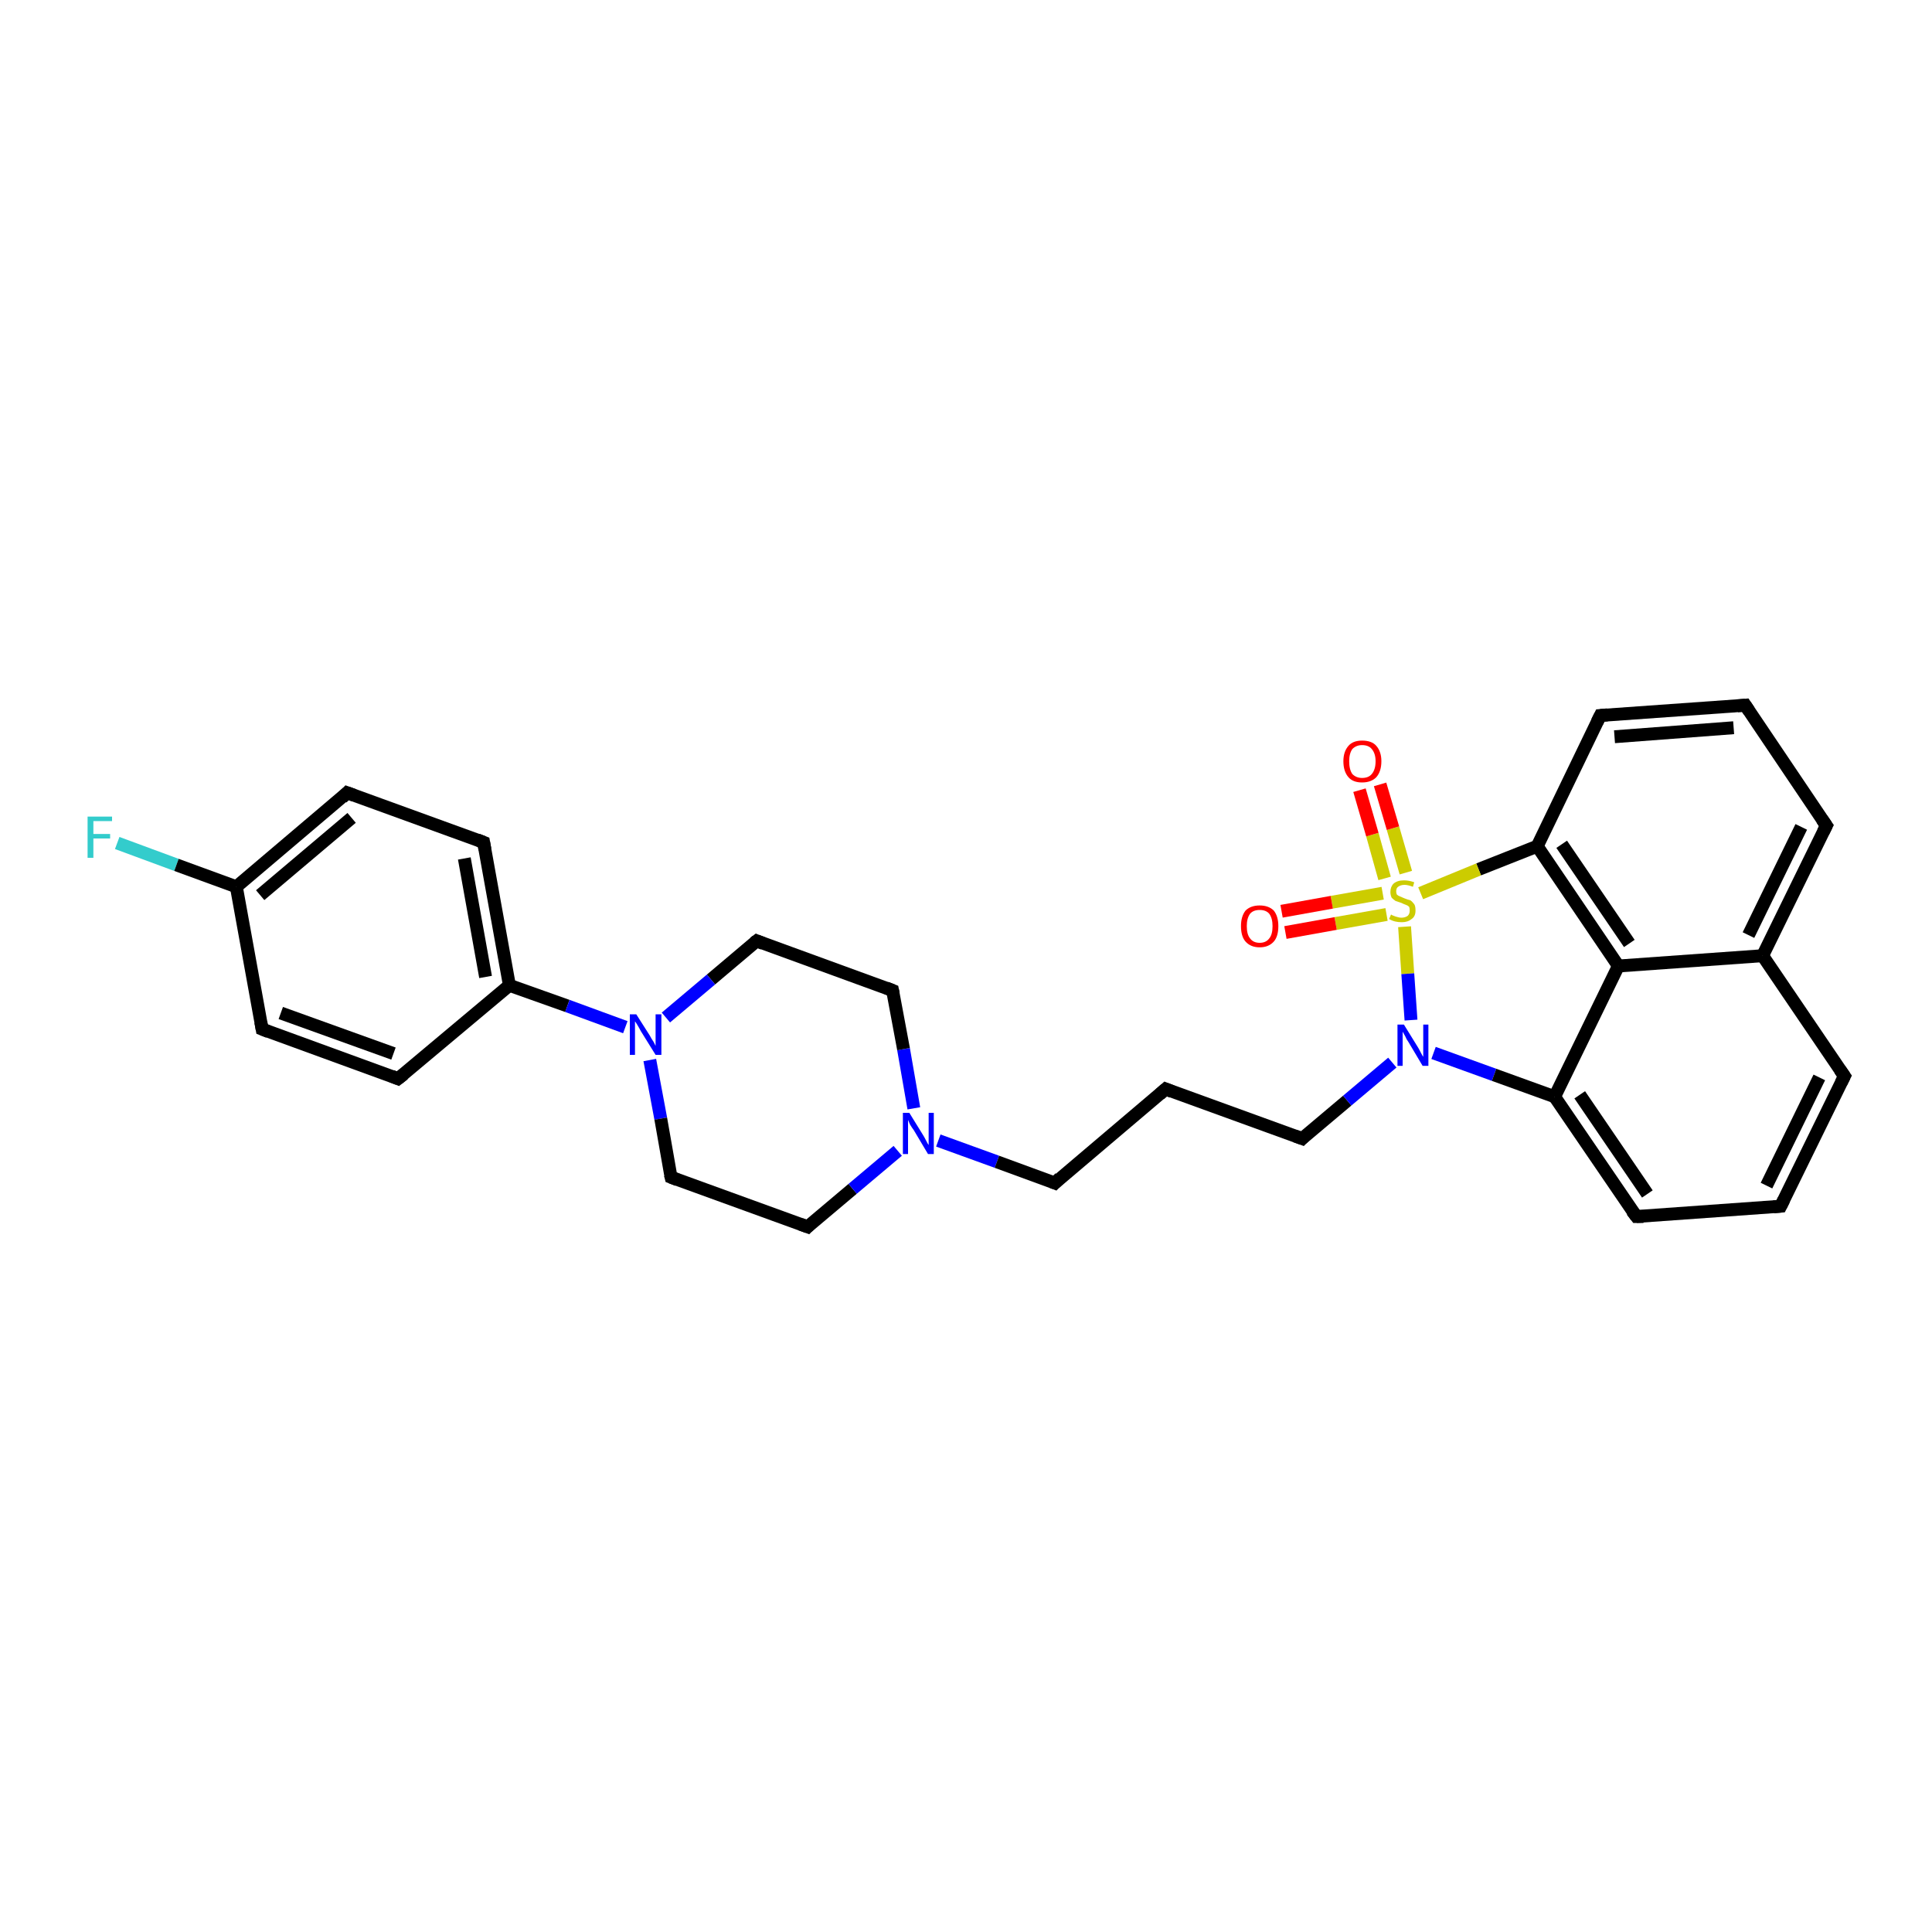 <?xml version='1.0' encoding='iso-8859-1'?>
<svg version='1.1' baseProfile='full'
              xmlns='http://www.w3.org/2000/svg'
                      xmlns:rdkit='http://www.rdkit.org/xml'
                      xmlns:xlink='http://www.w3.org/1999/xlink'
                  xml:space='preserve'
width='300px' height='300px' viewBox='0 0 300 300'>
<!-- END OF HEADER -->
<rect style='opacity:1.0;fill:#FFFFFF;stroke:none' width='300.0' height='300.0' x='0.0' y='0.0'> </rect>
<path class='bond-0 atom-0 atom-1' d='M 18.2,130.9 L 27.4,134.3' style='fill:none;fill-rule:evenodd;stroke:#33CCCC;stroke-width:2.0px;stroke-linecap:butt;stroke-linejoin:miter;stroke-opacity:1' />
<path class='bond-0 atom-0 atom-1' d='M 27.4,134.3 L 36.7,137.7' style='fill:none;fill-rule:evenodd;stroke:#000000;stroke-width:2.0px;stroke-linecap:butt;stroke-linejoin:miter;stroke-opacity:1' />
<path class='bond-1 atom-1 atom-2' d='M 36.7,137.7 L 53.9,123.1' style='fill:none;fill-rule:evenodd;stroke:#000000;stroke-width:2.0px;stroke-linecap:butt;stroke-linejoin:miter;stroke-opacity:1' />
<path class='bond-1 atom-1 atom-2' d='M 40.4,139.0 L 54.6,127.0' style='fill:none;fill-rule:evenodd;stroke:#000000;stroke-width:2.0px;stroke-linecap:butt;stroke-linejoin:miter;stroke-opacity:1' />
<path class='bond-2 atom-2 atom-3' d='M 53.9,123.1 L 75.1,130.8' style='fill:none;fill-rule:evenodd;stroke:#000000;stroke-width:2.0px;stroke-linecap:butt;stroke-linejoin:miter;stroke-opacity:1' />
<path class='bond-3 atom-3 atom-4' d='M 75.1,130.8 L 79.1,153.0' style='fill:none;fill-rule:evenodd;stroke:#000000;stroke-width:2.0px;stroke-linecap:butt;stroke-linejoin:miter;stroke-opacity:1' />
<path class='bond-3 atom-3 atom-4' d='M 72.1,133.3 L 75.4,151.7' style='fill:none;fill-rule:evenodd;stroke:#000000;stroke-width:2.0px;stroke-linecap:butt;stroke-linejoin:miter;stroke-opacity:1' />
<path class='bond-4 atom-4 atom-5' d='M 79.1,153.0 L 61.8,167.5' style='fill:none;fill-rule:evenodd;stroke:#000000;stroke-width:2.0px;stroke-linecap:butt;stroke-linejoin:miter;stroke-opacity:1' />
<path class='bond-5 atom-5 atom-6' d='M 61.8,167.5 L 40.7,159.8' style='fill:none;fill-rule:evenodd;stroke:#000000;stroke-width:2.0px;stroke-linecap:butt;stroke-linejoin:miter;stroke-opacity:1' />
<path class='bond-5 atom-5 atom-6' d='M 61.1,163.6 L 43.6,157.3' style='fill:none;fill-rule:evenodd;stroke:#000000;stroke-width:2.0px;stroke-linecap:butt;stroke-linejoin:miter;stroke-opacity:1' />
<path class='bond-6 atom-4 atom-7' d='M 79.1,153.0 L 88.1,156.2' style='fill:none;fill-rule:evenodd;stroke:#000000;stroke-width:2.0px;stroke-linecap:butt;stroke-linejoin:miter;stroke-opacity:1' />
<path class='bond-6 atom-4 atom-7' d='M 88.1,156.2 L 97.1,159.5' style='fill:none;fill-rule:evenodd;stroke:#0000FF;stroke-width:2.0px;stroke-linecap:butt;stroke-linejoin:miter;stroke-opacity:1' />
<path class='bond-7 atom-7 atom-8' d='M 100.9,164.6 L 102.6,173.7' style='fill:none;fill-rule:evenodd;stroke:#0000FF;stroke-width:2.0px;stroke-linecap:butt;stroke-linejoin:miter;stroke-opacity:1' />
<path class='bond-7 atom-7 atom-8' d='M 102.6,173.7 L 104.2,182.8' style='fill:none;fill-rule:evenodd;stroke:#000000;stroke-width:2.0px;stroke-linecap:butt;stroke-linejoin:miter;stroke-opacity:1' />
<path class='bond-8 atom-8 atom-9' d='M 104.2,182.8 L 125.4,190.5' style='fill:none;fill-rule:evenodd;stroke:#000000;stroke-width:2.0px;stroke-linecap:butt;stroke-linejoin:miter;stroke-opacity:1' />
<path class='bond-9 atom-9 atom-10' d='M 125.4,190.5 L 132.4,184.6' style='fill:none;fill-rule:evenodd;stroke:#000000;stroke-width:2.0px;stroke-linecap:butt;stroke-linejoin:miter;stroke-opacity:1' />
<path class='bond-9 atom-9 atom-10' d='M 132.4,184.6 L 139.4,178.7' style='fill:none;fill-rule:evenodd;stroke:#0000FF;stroke-width:2.0px;stroke-linecap:butt;stroke-linejoin:miter;stroke-opacity:1' />
<path class='bond-10 atom-10 atom-11' d='M 145.7,177.1 L 154.8,180.4' style='fill:none;fill-rule:evenodd;stroke:#0000FF;stroke-width:2.0px;stroke-linecap:butt;stroke-linejoin:miter;stroke-opacity:1' />
<path class='bond-10 atom-10 atom-11' d='M 154.8,180.4 L 163.8,183.7' style='fill:none;fill-rule:evenodd;stroke:#000000;stroke-width:2.0px;stroke-linecap:butt;stroke-linejoin:miter;stroke-opacity:1' />
<path class='bond-11 atom-11 atom-12' d='M 163.8,183.7 L 181.0,169.1' style='fill:none;fill-rule:evenodd;stroke:#000000;stroke-width:2.0px;stroke-linecap:butt;stroke-linejoin:miter;stroke-opacity:1' />
<path class='bond-12 atom-12 atom-13' d='M 181.0,169.1 L 202.2,176.8' style='fill:none;fill-rule:evenodd;stroke:#000000;stroke-width:2.0px;stroke-linecap:butt;stroke-linejoin:miter;stroke-opacity:1' />
<path class='bond-13 atom-13 atom-14' d='M 202.2,176.8 L 209.2,170.9' style='fill:none;fill-rule:evenodd;stroke:#000000;stroke-width:2.0px;stroke-linecap:butt;stroke-linejoin:miter;stroke-opacity:1' />
<path class='bond-13 atom-13 atom-14' d='M 209.2,170.9 L 216.2,165.0' style='fill:none;fill-rule:evenodd;stroke:#0000FF;stroke-width:2.0px;stroke-linecap:butt;stroke-linejoin:miter;stroke-opacity:1' />
<path class='bond-14 atom-14 atom-15' d='M 222.6,163.5 L 232.0,166.9' style='fill:none;fill-rule:evenodd;stroke:#0000FF;stroke-width:2.0px;stroke-linecap:butt;stroke-linejoin:miter;stroke-opacity:1' />
<path class='bond-14 atom-14 atom-15' d='M 232.0,166.9 L 241.4,170.3' style='fill:none;fill-rule:evenodd;stroke:#000000;stroke-width:2.0px;stroke-linecap:butt;stroke-linejoin:miter;stroke-opacity:1' />
<path class='bond-15 atom-15 atom-16' d='M 241.4,170.3 L 254.1,188.9' style='fill:none;fill-rule:evenodd;stroke:#000000;stroke-width:2.0px;stroke-linecap:butt;stroke-linejoin:miter;stroke-opacity:1' />
<path class='bond-15 atom-15 atom-16' d='M 245.3,170.0 L 255.8,185.4' style='fill:none;fill-rule:evenodd;stroke:#000000;stroke-width:2.0px;stroke-linecap:butt;stroke-linejoin:miter;stroke-opacity:1' />
<path class='bond-16 atom-16 atom-17' d='M 254.1,188.9 L 276.5,187.3' style='fill:none;fill-rule:evenodd;stroke:#000000;stroke-width:2.0px;stroke-linecap:butt;stroke-linejoin:miter;stroke-opacity:1' />
<path class='bond-17 atom-17 atom-18' d='M 276.5,187.3 L 286.4,167.1' style='fill:none;fill-rule:evenodd;stroke:#000000;stroke-width:2.0px;stroke-linecap:butt;stroke-linejoin:miter;stroke-opacity:1' />
<path class='bond-17 atom-17 atom-18' d='M 274.3,184.1 L 282.5,167.3' style='fill:none;fill-rule:evenodd;stroke:#000000;stroke-width:2.0px;stroke-linecap:butt;stroke-linejoin:miter;stroke-opacity:1' />
<path class='bond-18 atom-18 atom-19' d='M 286.4,167.1 L 273.7,148.4' style='fill:none;fill-rule:evenodd;stroke:#000000;stroke-width:2.0px;stroke-linecap:butt;stroke-linejoin:miter;stroke-opacity:1' />
<path class='bond-19 atom-19 atom-20' d='M 273.7,148.4 L 283.6,128.2' style='fill:none;fill-rule:evenodd;stroke:#000000;stroke-width:2.0px;stroke-linecap:butt;stroke-linejoin:miter;stroke-opacity:1' />
<path class='bond-19 atom-19 atom-20' d='M 271.5,145.2 L 279.7,128.4' style='fill:none;fill-rule:evenodd;stroke:#000000;stroke-width:2.0px;stroke-linecap:butt;stroke-linejoin:miter;stroke-opacity:1' />
<path class='bond-20 atom-20 atom-21' d='M 283.6,128.2 L 271.0,109.5' style='fill:none;fill-rule:evenodd;stroke:#000000;stroke-width:2.0px;stroke-linecap:butt;stroke-linejoin:miter;stroke-opacity:1' />
<path class='bond-21 atom-21 atom-22' d='M 271.0,109.5 L 248.5,111.1' style='fill:none;fill-rule:evenodd;stroke:#000000;stroke-width:2.0px;stroke-linecap:butt;stroke-linejoin:miter;stroke-opacity:1' />
<path class='bond-21 atom-21 atom-22' d='M 269.2,113.0 L 250.7,114.4' style='fill:none;fill-rule:evenodd;stroke:#000000;stroke-width:2.0px;stroke-linecap:butt;stroke-linejoin:miter;stroke-opacity:1' />
<path class='bond-22 atom-22 atom-23' d='M 248.5,111.1 L 238.7,131.4' style='fill:none;fill-rule:evenodd;stroke:#000000;stroke-width:2.0px;stroke-linecap:butt;stroke-linejoin:miter;stroke-opacity:1' />
<path class='bond-23 atom-23 atom-24' d='M 238.7,131.4 L 251.3,150.0' style='fill:none;fill-rule:evenodd;stroke:#000000;stroke-width:2.0px;stroke-linecap:butt;stroke-linejoin:miter;stroke-opacity:1' />
<path class='bond-23 atom-23 atom-24' d='M 242.5,131.1 L 253.0,146.5' style='fill:none;fill-rule:evenodd;stroke:#000000;stroke-width:2.0px;stroke-linecap:butt;stroke-linejoin:miter;stroke-opacity:1' />
<path class='bond-24 atom-23 atom-25' d='M 238.7,131.4 L 229.6,135.0' style='fill:none;fill-rule:evenodd;stroke:#000000;stroke-width:2.0px;stroke-linecap:butt;stroke-linejoin:miter;stroke-opacity:1' />
<path class='bond-24 atom-23 atom-25' d='M 229.6,135.0 L 220.6,138.7' style='fill:none;fill-rule:evenodd;stroke:#CCCC00;stroke-width:2.0px;stroke-linecap:butt;stroke-linejoin:miter;stroke-opacity:1' />
<path class='bond-25 atom-25 atom-26' d='M 218.3,135.5 L 216.3,128.6' style='fill:none;fill-rule:evenodd;stroke:#CCCC00;stroke-width:2.0px;stroke-linecap:butt;stroke-linejoin:miter;stroke-opacity:1' />
<path class='bond-25 atom-25 atom-26' d='M 216.3,128.6 L 214.3,121.8' style='fill:none;fill-rule:evenodd;stroke:#FF0000;stroke-width:2.0px;stroke-linecap:butt;stroke-linejoin:miter;stroke-opacity:1' />
<path class='bond-25 atom-25 atom-26' d='M 215.0,136.4 L 213.1,129.6' style='fill:none;fill-rule:evenodd;stroke:#CCCC00;stroke-width:2.0px;stroke-linecap:butt;stroke-linejoin:miter;stroke-opacity:1' />
<path class='bond-25 atom-25 atom-26' d='M 213.1,129.6 L 211.1,122.7' style='fill:none;fill-rule:evenodd;stroke:#FF0000;stroke-width:2.0px;stroke-linecap:butt;stroke-linejoin:miter;stroke-opacity:1' />
<path class='bond-26 atom-25 atom-27' d='M 214.7,138.7 L 206.8,140.1' style='fill:none;fill-rule:evenodd;stroke:#CCCC00;stroke-width:2.0px;stroke-linecap:butt;stroke-linejoin:miter;stroke-opacity:1' />
<path class='bond-26 atom-25 atom-27' d='M 206.8,140.1 L 199.0,141.5' style='fill:none;fill-rule:evenodd;stroke:#FF0000;stroke-width:2.0px;stroke-linecap:butt;stroke-linejoin:miter;stroke-opacity:1' />
<path class='bond-26 atom-25 atom-27' d='M 215.3,142.0 L 207.4,143.4' style='fill:none;fill-rule:evenodd;stroke:#CCCC00;stroke-width:2.0px;stroke-linecap:butt;stroke-linejoin:miter;stroke-opacity:1' />
<path class='bond-26 atom-25 atom-27' d='M 207.4,143.4 L 199.6,144.8' style='fill:none;fill-rule:evenodd;stroke:#FF0000;stroke-width:2.0px;stroke-linecap:butt;stroke-linejoin:miter;stroke-opacity:1' />
<path class='bond-27 atom-10 atom-28' d='M 141.9,172.1 L 140.3,162.9' style='fill:none;fill-rule:evenodd;stroke:#0000FF;stroke-width:2.0px;stroke-linecap:butt;stroke-linejoin:miter;stroke-opacity:1' />
<path class='bond-27 atom-10 atom-28' d='M 140.3,162.9 L 138.6,153.8' style='fill:none;fill-rule:evenodd;stroke:#000000;stroke-width:2.0px;stroke-linecap:butt;stroke-linejoin:miter;stroke-opacity:1' />
<path class='bond-28 atom-28 atom-29' d='M 138.6,153.8 L 117.5,146.1' style='fill:none;fill-rule:evenodd;stroke:#000000;stroke-width:2.0px;stroke-linecap:butt;stroke-linejoin:miter;stroke-opacity:1' />
<path class='bond-29 atom-6 atom-1' d='M 40.7,159.8 L 36.7,137.7' style='fill:none;fill-rule:evenodd;stroke:#000000;stroke-width:2.0px;stroke-linecap:butt;stroke-linejoin:miter;stroke-opacity:1' />
<path class='bond-30 atom-29 atom-7' d='M 117.5,146.1 L 110.4,152.1' style='fill:none;fill-rule:evenodd;stroke:#000000;stroke-width:2.0px;stroke-linecap:butt;stroke-linejoin:miter;stroke-opacity:1' />
<path class='bond-30 atom-29 atom-7' d='M 110.4,152.1 L 103.4,158.0' style='fill:none;fill-rule:evenodd;stroke:#0000FF;stroke-width:2.0px;stroke-linecap:butt;stroke-linejoin:miter;stroke-opacity:1' />
<path class='bond-31 atom-25 atom-14' d='M 218.1,143.9 L 218.6,151.2' style='fill:none;fill-rule:evenodd;stroke:#CCCC00;stroke-width:2.0px;stroke-linecap:butt;stroke-linejoin:miter;stroke-opacity:1' />
<path class='bond-31 atom-25 atom-14' d='M 218.6,151.2 L 219.1,158.4' style='fill:none;fill-rule:evenodd;stroke:#0000FF;stroke-width:2.0px;stroke-linecap:butt;stroke-linejoin:miter;stroke-opacity:1' />
<path class='bond-32 atom-24 atom-15' d='M 251.3,150.0 L 241.4,170.3' style='fill:none;fill-rule:evenodd;stroke:#000000;stroke-width:2.0px;stroke-linecap:butt;stroke-linejoin:miter;stroke-opacity:1' />
<path class='bond-33 atom-24 atom-19' d='M 251.3,150.0 L 273.7,148.4' style='fill:none;fill-rule:evenodd;stroke:#000000;stroke-width:2.0px;stroke-linecap:butt;stroke-linejoin:miter;stroke-opacity:1' />
<path d='M 53.1,123.9 L 53.9,123.1 L 55.0,123.5' style='fill:none;stroke:#000000;stroke-width:2.0px;stroke-linecap:butt;stroke-linejoin:miter;stroke-opacity:1;' />
<path d='M 74.1,130.4 L 75.1,130.8 L 75.3,131.9' style='fill:none;stroke:#000000;stroke-width:2.0px;stroke-linecap:butt;stroke-linejoin:miter;stroke-opacity:1;' />
<path d='M 62.7,166.8 L 61.8,167.5 L 60.8,167.1' style='fill:none;stroke:#000000;stroke-width:2.0px;stroke-linecap:butt;stroke-linejoin:miter;stroke-opacity:1;' />
<path d='M 41.7,160.2 L 40.7,159.8 L 40.5,158.7' style='fill:none;stroke:#000000;stroke-width:2.0px;stroke-linecap:butt;stroke-linejoin:miter;stroke-opacity:1;' />
<path d='M 104.1,182.4 L 104.2,182.8 L 105.2,183.2' style='fill:none;stroke:#000000;stroke-width:2.0px;stroke-linecap:butt;stroke-linejoin:miter;stroke-opacity:1;' />
<path d='M 124.3,190.1 L 125.4,190.5 L 125.7,190.2' style='fill:none;stroke:#000000;stroke-width:2.0px;stroke-linecap:butt;stroke-linejoin:miter;stroke-opacity:1;' />
<path d='M 163.3,183.5 L 163.8,183.7 L 164.6,182.9' style='fill:none;stroke:#000000;stroke-width:2.0px;stroke-linecap:butt;stroke-linejoin:miter;stroke-opacity:1;' />
<path d='M 180.1,169.9 L 181.0,169.1 L 182.0,169.5' style='fill:none;stroke:#000000;stroke-width:2.0px;stroke-linecap:butt;stroke-linejoin:miter;stroke-opacity:1;' />
<path d='M 201.1,176.4 L 202.2,176.8 L 202.5,176.5' style='fill:none;stroke:#000000;stroke-width:2.0px;stroke-linecap:butt;stroke-linejoin:miter;stroke-opacity:1;' />
<path d='M 253.4,188.0 L 254.1,188.9 L 255.2,188.9' style='fill:none;stroke:#000000;stroke-width:2.0px;stroke-linecap:butt;stroke-linejoin:miter;stroke-opacity:1;' />
<path d='M 275.4,187.4 L 276.5,187.3 L 277.0,186.3' style='fill:none;stroke:#000000;stroke-width:2.0px;stroke-linecap:butt;stroke-linejoin:miter;stroke-opacity:1;' />
<path d='M 285.9,168.1 L 286.4,167.1 L 285.7,166.1' style='fill:none;stroke:#000000;stroke-width:2.0px;stroke-linecap:butt;stroke-linejoin:miter;stroke-opacity:1;' />
<path d='M 283.1,129.2 L 283.6,128.2 L 282.9,127.2' style='fill:none;stroke:#000000;stroke-width:2.0px;stroke-linecap:butt;stroke-linejoin:miter;stroke-opacity:1;' />
<path d='M 271.6,110.4 L 271.0,109.5 L 269.8,109.6' style='fill:none;stroke:#000000;stroke-width:2.0px;stroke-linecap:butt;stroke-linejoin:miter;stroke-opacity:1;' />
<path d='M 249.6,111.0 L 248.5,111.1 L 248.0,112.1' style='fill:none;stroke:#000000;stroke-width:2.0px;stroke-linecap:butt;stroke-linejoin:miter;stroke-opacity:1;' />
<path d='M 138.7,154.3 L 138.6,153.8 L 137.6,153.4' style='fill:none;stroke:#000000;stroke-width:2.0px;stroke-linecap:butt;stroke-linejoin:miter;stroke-opacity:1;' />
<path d='M 118.5,146.5 L 117.5,146.1 L 117.1,146.4' style='fill:none;stroke:#000000;stroke-width:2.0px;stroke-linecap:butt;stroke-linejoin:miter;stroke-opacity:1;' />
<path class='atom-0' d='M 13.6 126.8
L 17.4 126.8
L 17.4 127.5
L 14.5 127.5
L 14.5 129.5
L 17.1 129.5
L 17.1 130.2
L 14.5 130.2
L 14.5 133.2
L 13.6 133.2
L 13.6 126.8
' fill='#33CCCC'/>
<path class='atom-7' d='M 98.8 157.5
L 100.9 160.8
Q 101.1 161.2, 101.5 161.8
Q 101.8 162.4, 101.8 162.4
L 101.8 157.5
L 102.7 157.5
L 102.7 163.8
L 101.8 163.8
L 99.5 160.1
Q 99.3 159.7, 99.0 159.2
Q 98.7 158.7, 98.6 158.6
L 98.6 163.8
L 97.8 163.8
L 97.8 157.5
L 98.8 157.5
' fill='#0000FF'/>
<path class='atom-10' d='M 141.2 172.8
L 143.3 176.2
Q 143.5 176.5, 143.8 177.1
Q 144.1 177.7, 144.2 177.8
L 144.2 172.8
L 145.0 172.8
L 145.0 179.2
L 144.1 179.2
L 141.9 175.5
Q 141.6 175.1, 141.3 174.6
Q 141.1 174.1, 141.0 173.9
L 141.0 179.2
L 140.2 179.2
L 140.2 172.8
L 141.2 172.8
' fill='#0000FF'/>
<path class='atom-14' d='M 218.0 159.1
L 220.1 162.5
Q 220.3 162.8, 220.6 163.4
Q 220.9 164.0, 221.0 164.1
L 221.0 159.1
L 221.8 159.1
L 221.8 165.5
L 220.9 165.5
L 218.7 161.8
Q 218.4 161.4, 218.2 160.9
Q 217.9 160.4, 217.8 160.2
L 217.8 165.5
L 217.0 165.5
L 217.0 159.1
L 218.0 159.1
' fill='#0000FF'/>
<path class='atom-25' d='M 216.0 142.0
Q 216.1 142.1, 216.4 142.2
Q 216.6 142.3, 217.0 142.4
Q 217.3 142.5, 217.6 142.5
Q 218.2 142.5, 218.6 142.2
Q 218.9 141.9, 218.9 141.4
Q 218.9 141.0, 218.8 140.8
Q 218.6 140.6, 218.3 140.5
Q 218.0 140.4, 217.6 140.2
Q 217.0 140.0, 216.7 139.9
Q 216.4 139.7, 216.1 139.4
Q 215.9 139.0, 215.9 138.5
Q 215.9 137.7, 216.4 137.2
Q 217.0 136.7, 218.0 136.7
Q 218.8 136.7, 219.6 137.0
L 219.4 137.7
Q 218.6 137.4, 218.1 137.4
Q 217.5 137.4, 217.1 137.7
Q 216.8 137.9, 216.8 138.4
Q 216.8 138.7, 216.9 138.9
Q 217.1 139.1, 217.4 139.2
Q 217.6 139.3, 218.1 139.5
Q 218.6 139.7, 219.0 139.8
Q 219.3 140.0, 219.6 140.4
Q 219.8 140.7, 219.8 141.4
Q 219.8 142.3, 219.2 142.7
Q 218.6 143.2, 217.7 143.2
Q 217.1 143.2, 216.7 143.1
Q 216.2 143.0, 215.7 142.7
L 216.0 142.0
' fill='#CCCC00'/>
<path class='atom-26' d='M 208.6 118.2
Q 208.6 116.7, 209.4 115.8
Q 210.1 115.0, 211.5 115.0
Q 213.0 115.0, 213.7 115.8
Q 214.5 116.7, 214.5 118.2
Q 214.5 119.8, 213.7 120.7
Q 212.9 121.5, 211.5 121.5
Q 210.1 121.5, 209.4 120.7
Q 208.6 119.8, 208.6 118.2
M 211.5 120.8
Q 212.5 120.8, 213.0 120.2
Q 213.6 119.5, 213.6 118.2
Q 213.6 117.0, 213.0 116.3
Q 212.5 115.7, 211.5 115.7
Q 210.6 115.7, 210.0 116.3
Q 209.5 117.0, 209.5 118.2
Q 209.5 119.5, 210.0 120.2
Q 210.6 120.8, 211.5 120.8
' fill='#FF0000'/>
<path class='atom-27' d='M 192.7 143.8
Q 192.7 142.3, 193.4 141.4
Q 194.2 140.6, 195.6 140.6
Q 197.0 140.6, 197.8 141.4
Q 198.5 142.3, 198.5 143.8
Q 198.5 145.4, 197.8 146.2
Q 197.0 147.1, 195.6 147.1
Q 194.2 147.1, 193.4 146.2
Q 192.7 145.4, 192.7 143.8
M 195.6 146.4
Q 196.6 146.4, 197.1 145.7
Q 197.6 145.1, 197.6 143.8
Q 197.6 142.6, 197.1 141.9
Q 196.6 141.3, 195.6 141.3
Q 194.6 141.3, 194.1 141.9
Q 193.6 142.6, 193.6 143.8
Q 193.6 145.1, 194.1 145.7
Q 194.6 146.4, 195.6 146.4
' fill='#FF0000'/>
</svg>

